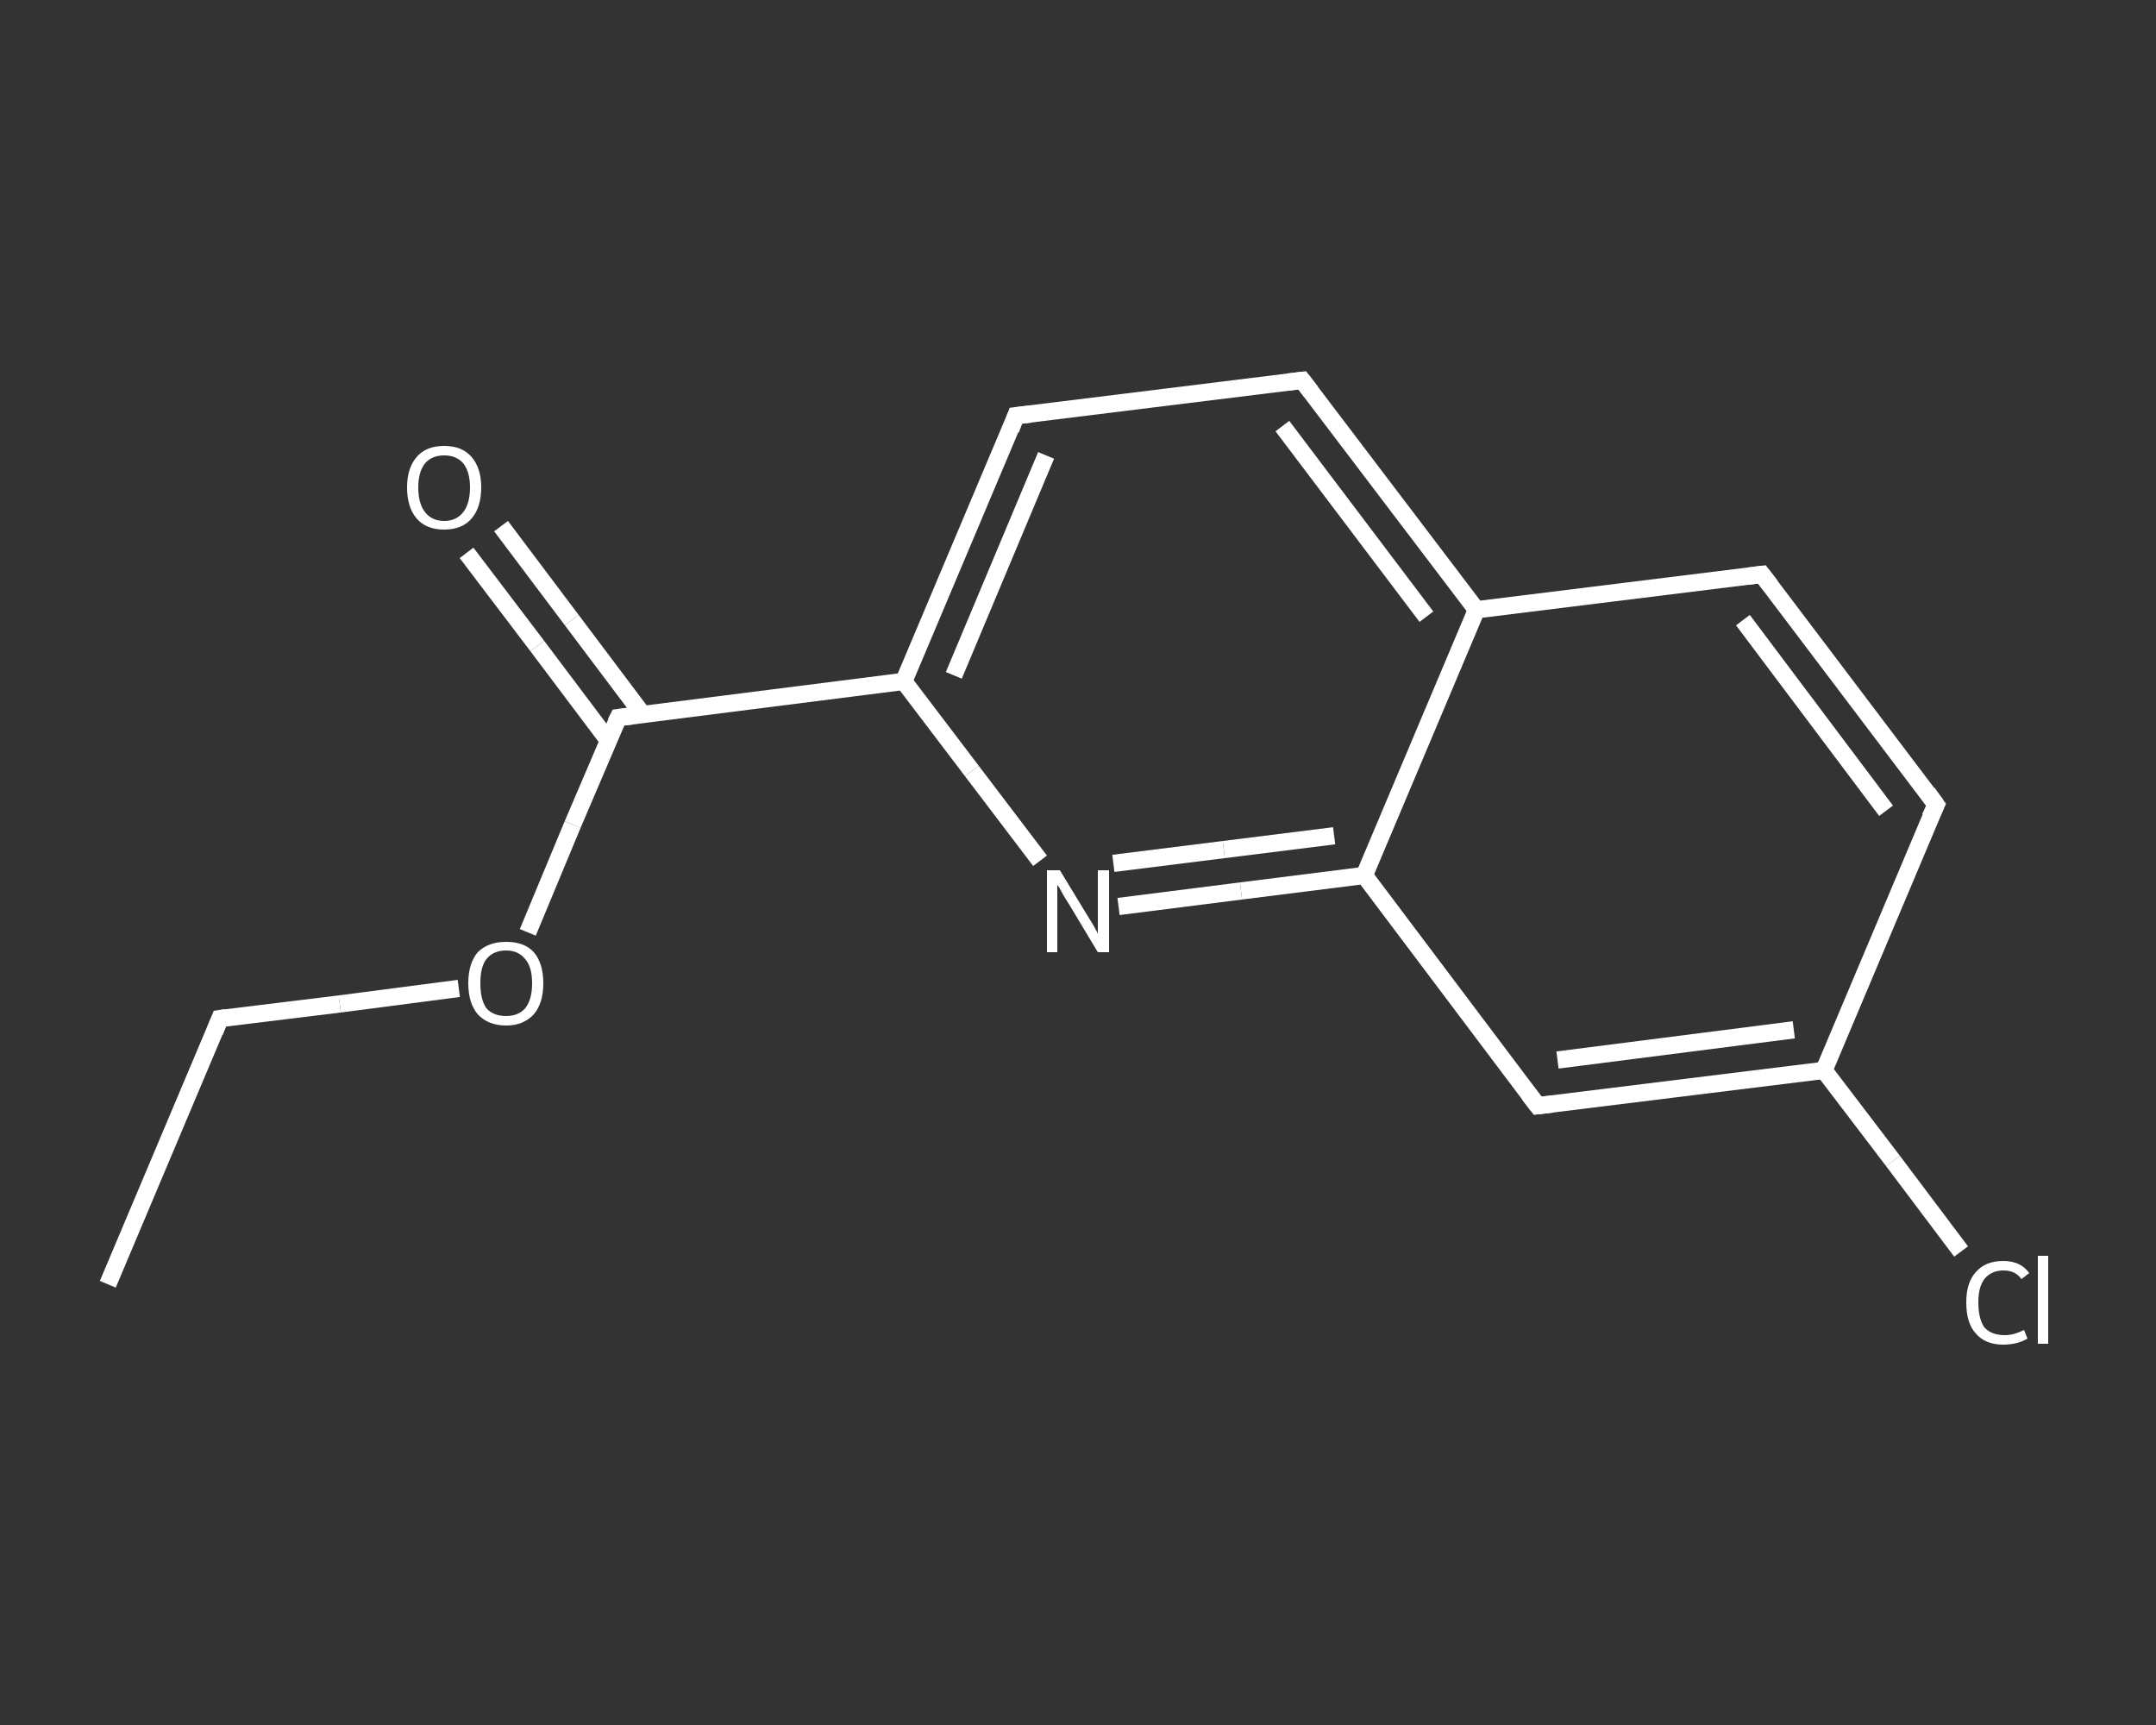 <?xml version='1.0' encoding='iso-8859-1'?>
<svg version='1.1' baseProfile='full'
              xmlns='http://www.w3.org/2000/svg'
                      xmlns:rdkit='http://www.rdkit.org/xml'
                      xmlns:xlink='http://www.w3.org/1999/xlink'
                  xml:space='preserve'
width='250px' height='200px' viewBox='0 0 250 200'>
<rect x="0" y="0" width="250" height="200" fill="#333333" stroke="none"/>
<!-- END OF HEADER -->
<rect style='opacity:1.0;fill:transparent;stroke:none' width='250.0' height='200.0' x='0.0' y='0.0'> </rect>
<path class='bond-0 atom-0 atom-1' d='M 12.5,148.9 L 25.5,118.1' style='fill:none;fill-rule:evenodd;stroke:#FFFFFF;stroke-width:2.0px;stroke-linecap:butt;stroke-linejoin:miter;stroke-opacity:1' />
<path class='bond-1 atom-1 atom-2' d='M 25.5,118.1 L 39.4,116.4' style='fill:none;fill-rule:evenodd;stroke:#FFFFFF;stroke-width:2.0px;stroke-linecap:butt;stroke-linejoin:miter;stroke-opacity:1' />
<path class='bond-1 atom-1 atom-2' d='M 39.4,116.4 L 53.2,114.6' style='fill:none;fill-rule:evenodd;stroke:#FFFFFF;stroke-width:2.0px;stroke-linecap:butt;stroke-linejoin:miter;stroke-opacity:1' />
<path class='bond-2 atom-2 atom-3' d='M 61.2,108.1 L 66.4,95.6' style='fill:none;fill-rule:evenodd;stroke:#FFFFFF;stroke-width:2.0px;stroke-linecap:butt;stroke-linejoin:miter;stroke-opacity:1' />
<path class='bond-2 atom-2 atom-3' d='M 66.4,95.6 L 71.7,83.2' style='fill:none;fill-rule:evenodd;stroke:#FFFFFF;stroke-width:2.0px;stroke-linecap:butt;stroke-linejoin:miter;stroke-opacity:1' />
<path class='bond-3 atom-3 atom-4' d='M 74.5,82.8 L 66.3,71.9' style='fill:none;fill-rule:evenodd;stroke:#FFFFFF;stroke-width:2.0px;stroke-linecap:butt;stroke-linejoin:miter;stroke-opacity:1' />
<path class='bond-3 atom-3 atom-4' d='M 66.3,71.9 L 58.1,61.0' style='fill:none;fill-rule:evenodd;stroke:#FFFFFF;stroke-width:2.0px;stroke-linecap:butt;stroke-linejoin:miter;stroke-opacity:1' />
<path class='bond-3 atom-3 atom-4' d='M 70.5,85.8 L 62.3,74.9' style='fill:none;fill-rule:evenodd;stroke:#FFFFFF;stroke-width:2.0px;stroke-linecap:butt;stroke-linejoin:miter;stroke-opacity:1' />
<path class='bond-3 atom-3 atom-4' d='M 62.3,74.9 L 54.1,64.1' style='fill:none;fill-rule:evenodd;stroke:#FFFFFF;stroke-width:2.0px;stroke-linecap:butt;stroke-linejoin:miter;stroke-opacity:1' />
<path class='bond-4 atom-3 atom-5' d='M 71.7,83.2 L 104.8,79.0' style='fill:none;fill-rule:evenodd;stroke:#FFFFFF;stroke-width:2.0px;stroke-linecap:butt;stroke-linejoin:miter;stroke-opacity:1' />
<path class='bond-5 atom-5 atom-6' d='M 104.8,79.0 L 117.8,48.2' style='fill:none;fill-rule:evenodd;stroke:#FFFFFF;stroke-width:2.0px;stroke-linecap:butt;stroke-linejoin:miter;stroke-opacity:1' />
<path class='bond-5 atom-5 atom-6' d='M 110.6,78.3 L 121.3,52.8' style='fill:none;fill-rule:evenodd;stroke:#FFFFFF;stroke-width:2.0px;stroke-linecap:butt;stroke-linejoin:miter;stroke-opacity:1' />
<path class='bond-6 atom-6 atom-7' d='M 117.8,48.2 L 151.0,44.1' style='fill:none;fill-rule:evenodd;stroke:#FFFFFF;stroke-width:2.0px;stroke-linecap:butt;stroke-linejoin:miter;stroke-opacity:1' />
<path class='bond-7 atom-7 atom-8' d='M 151.0,44.1 L 171.2,70.7' style='fill:none;fill-rule:evenodd;stroke:#FFFFFF;stroke-width:2.0px;stroke-linecap:butt;stroke-linejoin:miter;stroke-opacity:1' />
<path class='bond-7 atom-7 atom-8' d='M 148.7,49.4 L 165.4,71.5' style='fill:none;fill-rule:evenodd;stroke:#FFFFFF;stroke-width:2.0px;stroke-linecap:butt;stroke-linejoin:miter;stroke-opacity:1' />
<path class='bond-8 atom-8 atom-9' d='M 171.2,70.7 L 204.3,66.6' style='fill:none;fill-rule:evenodd;stroke:#FFFFFF;stroke-width:2.0px;stroke-linecap:butt;stroke-linejoin:miter;stroke-opacity:1' />
<path class='bond-9 atom-9 atom-10' d='M 204.3,66.6 L 224.5,93.3' style='fill:none;fill-rule:evenodd;stroke:#FFFFFF;stroke-width:2.0px;stroke-linecap:butt;stroke-linejoin:miter;stroke-opacity:1' />
<path class='bond-9 atom-9 atom-10' d='M 202.1,71.9 L 218.7,94.0' style='fill:none;fill-rule:evenodd;stroke:#FFFFFF;stroke-width:2.0px;stroke-linecap:butt;stroke-linejoin:miter;stroke-opacity:1' />
<path class='bond-10 atom-10 atom-11' d='M 224.5,93.3 L 211.5,124.1' style='fill:none;fill-rule:evenodd;stroke:#FFFFFF;stroke-width:2.0px;stroke-linecap:butt;stroke-linejoin:miter;stroke-opacity:1' />
<path class='bond-11 atom-11 atom-12' d='M 211.5,124.1 L 219.5,134.6' style='fill:none;fill-rule:evenodd;stroke:#FFFFFF;stroke-width:2.0px;stroke-linecap:butt;stroke-linejoin:miter;stroke-opacity:1' />
<path class='bond-11 atom-11 atom-12' d='M 219.5,134.6 L 227.4,145.1' style='fill:none;fill-rule:evenodd;stroke:#FFFFFF;stroke-width:2.0px;stroke-linecap:butt;stroke-linejoin:miter;stroke-opacity:1' />
<path class='bond-12 atom-11 atom-13' d='M 211.5,124.1 L 178.3,128.2' style='fill:none;fill-rule:evenodd;stroke:#FFFFFF;stroke-width:2.0px;stroke-linecap:butt;stroke-linejoin:miter;stroke-opacity:1' />
<path class='bond-12 atom-11 atom-13' d='M 208.0,119.4 L 180.6,122.9' style='fill:none;fill-rule:evenodd;stroke:#FFFFFF;stroke-width:2.0px;stroke-linecap:butt;stroke-linejoin:miter;stroke-opacity:1' />
<path class='bond-13 atom-13 atom-14' d='M 178.3,128.2 L 158.2,101.5' style='fill:none;fill-rule:evenodd;stroke:#FFFFFF;stroke-width:2.0px;stroke-linecap:butt;stroke-linejoin:miter;stroke-opacity:1' />
<path class='bond-14 atom-14 atom-15' d='M 158.2,101.5 L 143.9,103.3' style='fill:none;fill-rule:evenodd;stroke:#FFFFFF;stroke-width:2.0px;stroke-linecap:butt;stroke-linejoin:miter;stroke-opacity:1' />
<path class='bond-14 atom-14 atom-15' d='M 143.9,103.3 L 129.7,105.1' style='fill:none;fill-rule:evenodd;stroke:#FFFFFF;stroke-width:2.0px;stroke-linecap:butt;stroke-linejoin:miter;stroke-opacity:1' />
<path class='bond-14 atom-14 atom-15' d='M 154.7,96.9 L 141.9,98.5' style='fill:none;fill-rule:evenodd;stroke:#FFFFFF;stroke-width:2.0px;stroke-linecap:butt;stroke-linejoin:miter;stroke-opacity:1' />
<path class='bond-14 atom-14 atom-15' d='M 141.9,98.5 L 129.1,100.1' style='fill:none;fill-rule:evenodd;stroke:#FFFFFF;stroke-width:2.0px;stroke-linecap:butt;stroke-linejoin:miter;stroke-opacity:1' />
<path class='bond-15 atom-15 atom-5' d='M 120.6,99.8 L 112.7,89.4' style='fill:none;fill-rule:evenodd;stroke:#FFFFFF;stroke-width:2.0px;stroke-linecap:butt;stroke-linejoin:miter;stroke-opacity:1' />
<path class='bond-15 atom-15 atom-5' d='M 112.7,89.4 L 104.8,79.0' style='fill:none;fill-rule:evenodd;stroke:#FFFFFF;stroke-width:2.0px;stroke-linecap:butt;stroke-linejoin:miter;stroke-opacity:1' />
<path class='bond-16 atom-14 atom-8' d='M 158.2,101.5 L 171.2,70.7' style='fill:none;fill-rule:evenodd;stroke:#FFFFFF;stroke-width:2.0px;stroke-linecap:butt;stroke-linejoin:miter;stroke-opacity:1' />
<path d='M 24.9,119.6 L 25.5,118.1 L 26.2,118.0' style='fill:none;stroke:#FFFFFF;stroke-width:2.0px;stroke-linecap:butt;stroke-linejoin:miter;stroke-opacity:1;' />
<path d='M 71.4,83.8 L 71.7,83.2 L 73.3,83.0' style='fill:none;stroke:#FFFFFF;stroke-width:2.0px;stroke-linecap:butt;stroke-linejoin:miter;stroke-opacity:1;' />
<path d='M 117.2,49.8 L 117.8,48.2 L 119.5,48.0' style='fill:none;stroke:#FFFFFF;stroke-width:2.0px;stroke-linecap:butt;stroke-linejoin:miter;stroke-opacity:1;' />
<path d='M 149.3,44.3 L 151.0,44.1 L 152.0,45.4' style='fill:none;stroke:#FFFFFF;stroke-width:2.0px;stroke-linecap:butt;stroke-linejoin:miter;stroke-opacity:1;' />
<path d='M 202.7,66.8 L 204.3,66.6 L 205.3,67.9' style='fill:none;stroke:#FFFFFF;stroke-width:2.0px;stroke-linecap:butt;stroke-linejoin:miter;stroke-opacity:1;' />
<path d='M 223.5,91.9 L 224.5,93.3 L 223.8,94.8' style='fill:none;stroke:#FFFFFF;stroke-width:2.0px;stroke-linecap:butt;stroke-linejoin:miter;stroke-opacity:1;' />
<path d='M 180.0,128.0 L 178.3,128.2 L 177.3,126.9' style='fill:none;stroke:#FFFFFF;stroke-width:2.0px;stroke-linecap:butt;stroke-linejoin:miter;stroke-opacity:1;' />
<path class='atom-2' d='M 54.3 114.0
Q 54.3 111.7, 55.4 110.4
Q 56.6 109.2, 58.7 109.2
Q 60.8 109.2, 61.9 110.4
Q 63.0 111.7, 63.0 114.0
Q 63.0 116.3, 61.9 117.6
Q 60.7 118.9, 58.7 118.9
Q 56.6 118.9, 55.4 117.6
Q 54.3 116.3, 54.3 114.0
M 58.7 117.8
Q 60.1 117.8, 60.9 116.9
Q 61.7 115.9, 61.7 114.0
Q 61.7 112.1, 60.9 111.2
Q 60.1 110.2, 58.7 110.2
Q 57.2 110.2, 56.4 111.2
Q 55.7 112.1, 55.7 114.0
Q 55.7 115.9, 56.4 116.9
Q 57.2 117.8, 58.7 117.8
' fill='#FFFFFF'/>
<path class='atom-4' d='M 47.2 56.5
Q 47.2 54.3, 48.3 53.0
Q 49.4 51.7, 51.5 51.7
Q 53.6 51.7, 54.7 53.0
Q 55.8 54.3, 55.8 56.5
Q 55.8 58.8, 54.7 60.1
Q 53.6 61.4, 51.5 61.4
Q 49.4 61.4, 48.3 60.1
Q 47.2 58.8, 47.2 56.5
M 51.5 60.4
Q 52.9 60.4, 53.7 59.4
Q 54.5 58.4, 54.5 56.5
Q 54.5 54.7, 53.7 53.7
Q 52.9 52.8, 51.5 52.8
Q 50.1 52.8, 49.3 53.7
Q 48.5 54.7, 48.5 56.5
Q 48.5 58.4, 49.3 59.4
Q 50.1 60.4, 51.5 60.4
' fill='#FFFFFF'/>
<path class='atom-12' d='M 228.0 151.0
Q 228.0 148.7, 229.1 147.5
Q 230.2 146.2, 232.3 146.2
Q 234.3 146.2, 235.3 147.6
L 234.4 148.3
Q 233.7 147.3, 232.3 147.3
Q 230.9 147.3, 230.1 148.3
Q 229.4 149.2, 229.4 151.0
Q 229.4 152.9, 230.1 153.9
Q 230.9 154.8, 232.5 154.8
Q 233.5 154.8, 234.7 154.2
L 235.1 155.2
Q 234.6 155.5, 233.9 155.7
Q 233.1 155.9, 232.3 155.9
Q 230.2 155.9, 229.1 154.6
Q 228.0 153.4, 228.0 151.0
' fill='#FFFFFF'/>
<path class='atom-12' d='M 236.3 145.6
L 237.5 145.6
L 237.5 155.8
L 236.3 155.8
L 236.3 145.6
' fill='#FFFFFF'/>
<path class='atom-15' d='M 122.9 100.9
L 126.0 106.0
Q 126.3 106.5, 126.8 107.3
Q 127.3 108.2, 127.3 108.3
L 127.3 100.9
L 128.6 100.9
L 128.6 110.4
L 127.3 110.4
L 124.0 104.9
Q 123.6 104.3, 123.2 103.6
Q 122.8 102.8, 122.6 102.6
L 122.6 110.4
L 121.4 110.4
L 121.4 100.9
L 122.9 100.9
' fill='#FFFFFF'/>
</svg>
